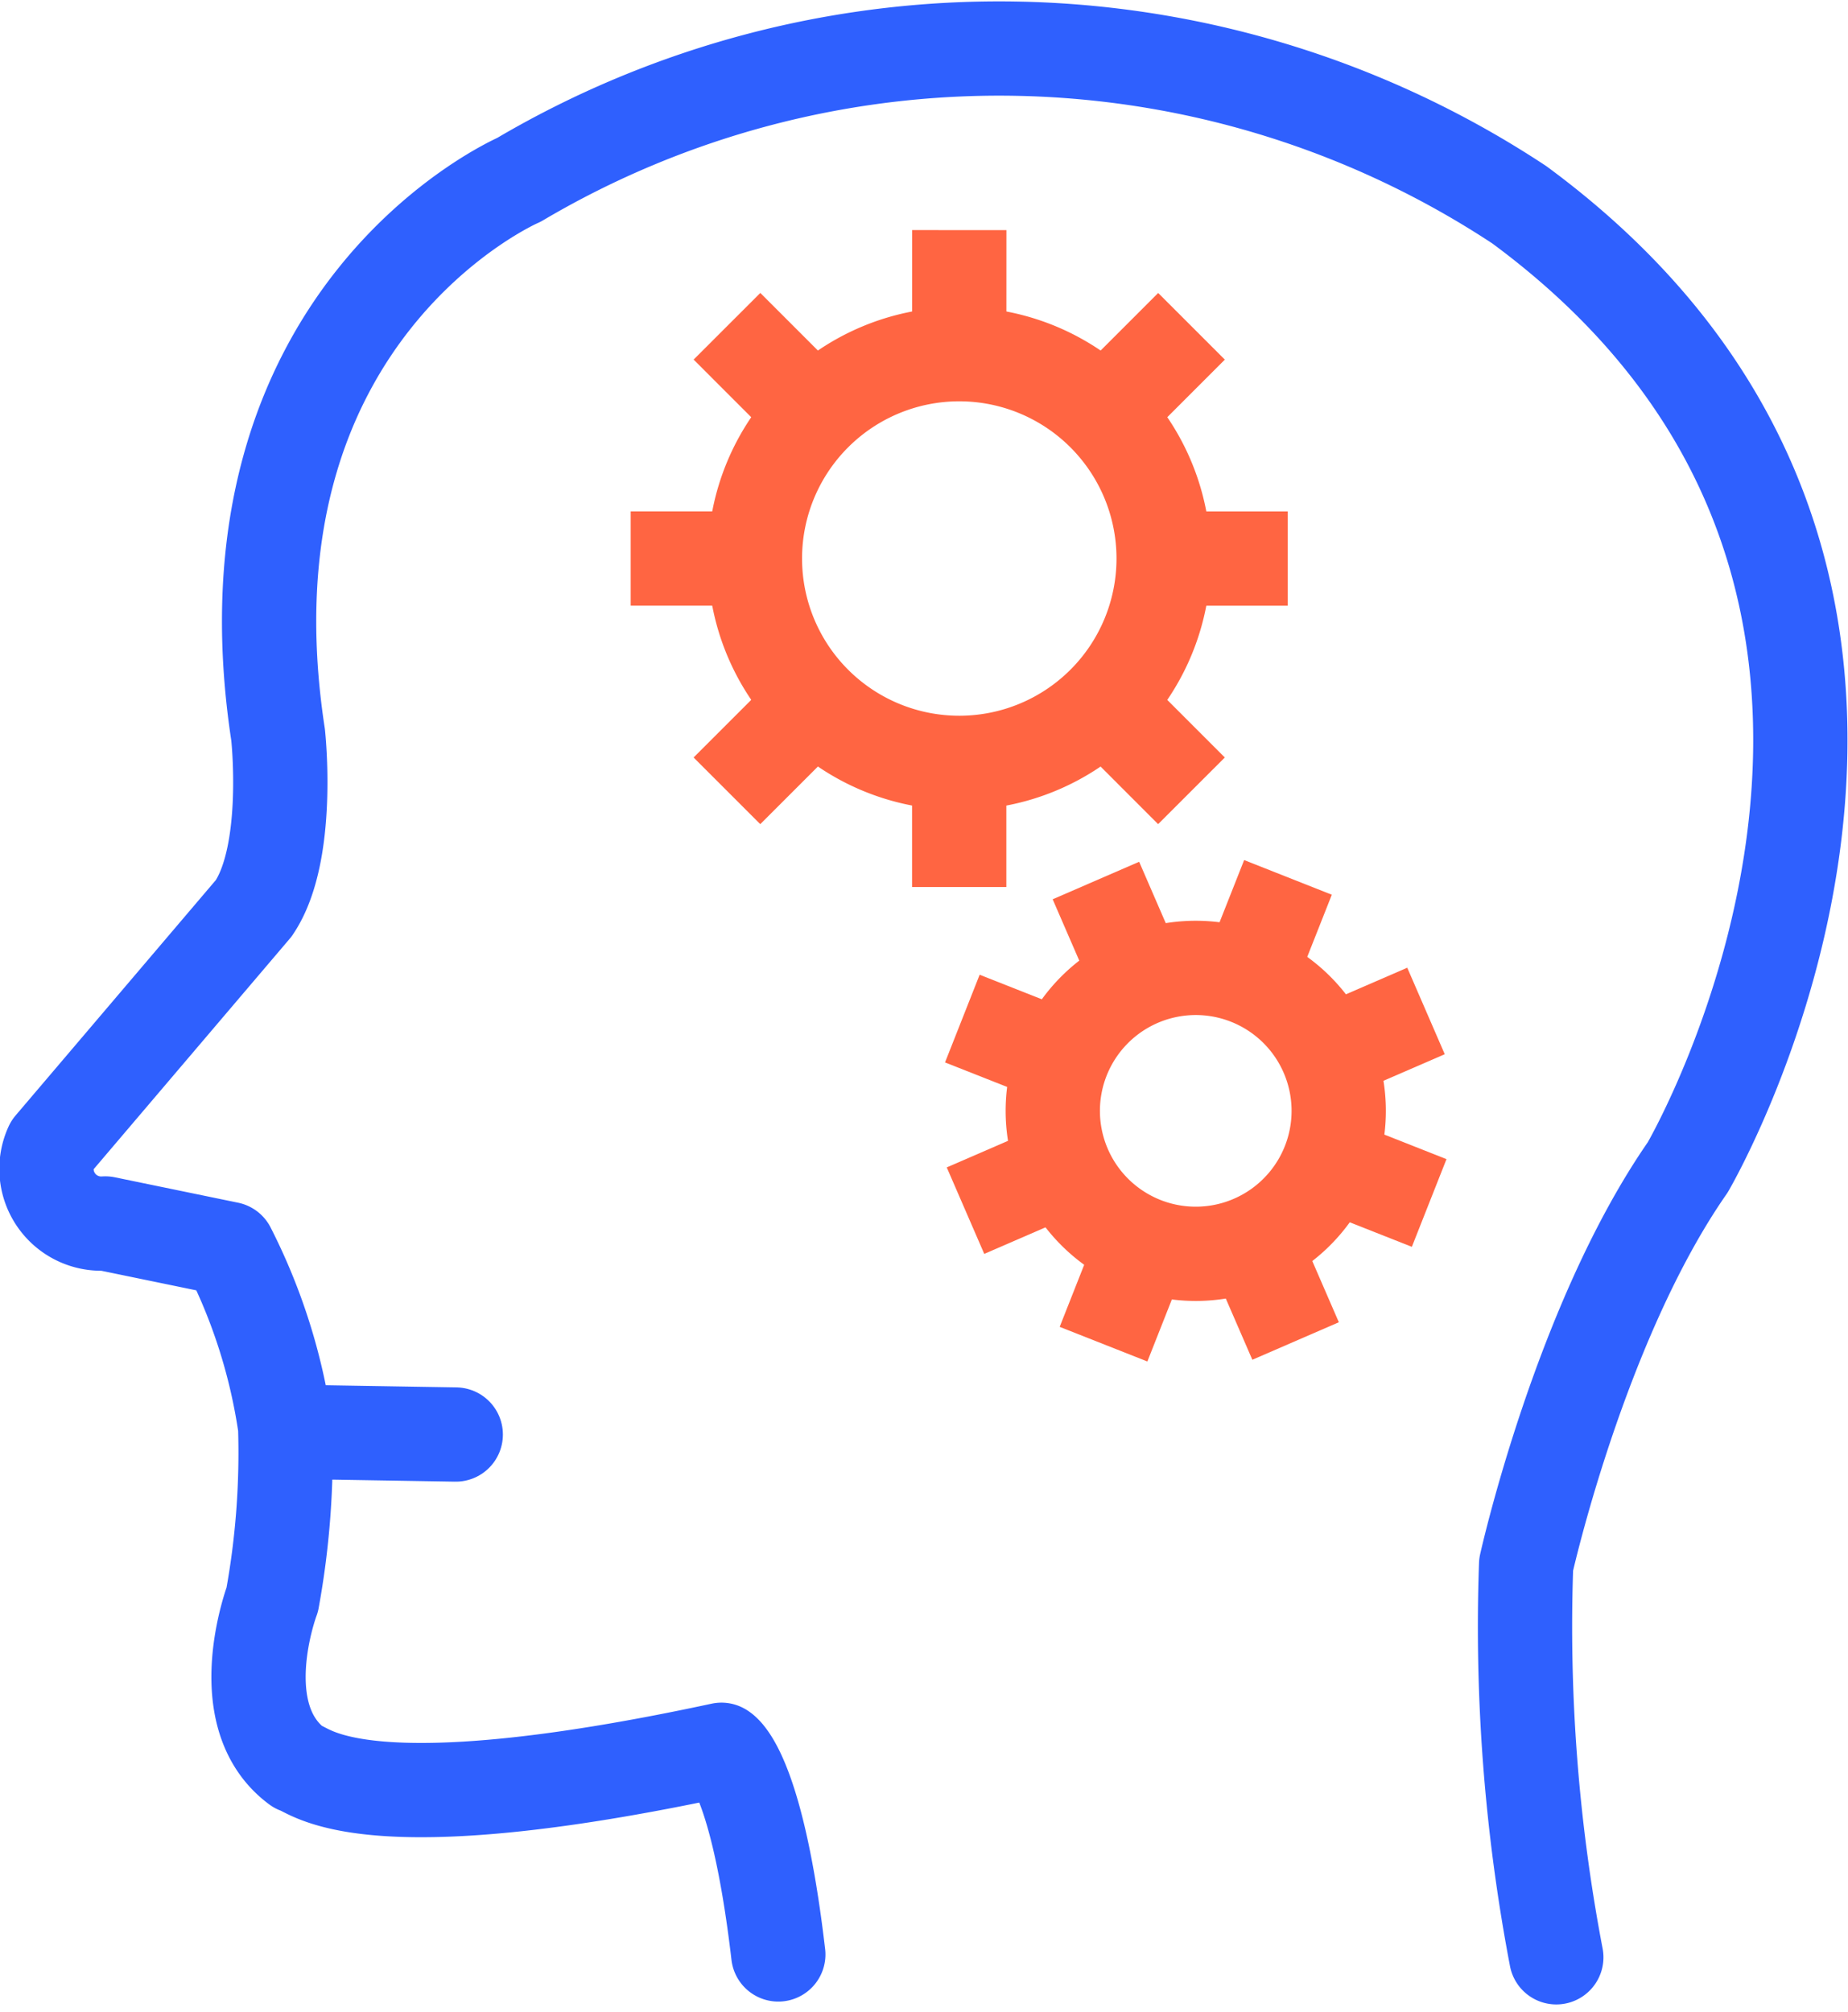 <svg xmlns="http://www.w3.org/2000/svg" width="49.003" height="53.347" viewBox="0 0 49.003 53.347">
  <g id="Group_301" data-name="Group 301" transform="translate(-108.612 -2274.257)">
    <line id="Line_150" data-name="Line 150" y1="2.267" x2="2.267" transform="translate(137.94 2282.91)" fill="none" stroke="#ff6542" stroke-width="2.5"/>
    <line id="Line_151" data-name="Line 151" y1="2.262" x2="2.262" transform="translate(127.888 2292.966)" fill="none" stroke="#ff6542" stroke-width="2.5"/>
    <path id="Path_224" data-name="Path 224" d="M143.1,2290.641a5.419,5.419,0,1,1-5.42-5.42A5.42,5.42,0,0,1,143.1,2290.641Z" transform="translate(-3.632 -1.572)" fill="none" stroke="#ff6542" stroke-miterlimit="10" stroke-width="2.5"/>
    <line id="Line_152" data-name="Line 152" x1="1.028" y2="2.604" transform="translate(137.874 2307.298)" fill="none" stroke="#ff6542" stroke-width="2.5"/>
    <line id="Line_153" data-name="Line 153" x1="1.025" y2="2.593" transform="translate(141.74 2297.524)" fill="none" stroke="#ff6542" stroke-width="2.5"/>
    <line id="Line_154" data-name="Line 154" x1="2.569" y2="1.114" transform="translate(134.214 2305.247)" fill="none" stroke="#ff6542" stroke-width="2.5"/>
    <line id="Line_155" data-name="Line 155" x1="2.559" y2="1.109" transform="translate(143.866 2301.066)" fill="none" stroke="#ff6542" stroke-width="2.5"/>
    <line id="Line_156" data-name="Line 156" x2="2.603" y2="1.028" transform="translate(143.906 2305.13)" fill="none" stroke="#ff6542" stroke-width="2.5"/>
    <line id="Line_157" data-name="Line 157" x2="2.594" y2="1.024" transform="translate(134.13 2301.268)" fill="none" stroke="#ff6542" stroke-width="2.5"/>
    <path id="Path_225" data-name="Path 225" d="M149.007,2309.828a3.791,3.791,0,1,1-2.134-4.917A3.791,3.791,0,0,1,149.007,2309.828Z" transform="translate(-5.161 -4.722)" fill="none" stroke="#ff6542" stroke-miterlimit="10" stroke-width="2.5"/>
    <g id="Group_300" data-name="Group 300" transform="translate(109.868 2275.529)">
      <path id="Path_226" data-name="Path 226" d="M149.88,2326.161a46.694,46.694,0,0,1-.8-10.414s1.427-6.427,4.284-10.532c0,0,9.1-15.53-4.464-25.527a25.027,25.027,0,0,0-26.528-.662s-8.1,3.5-6.386,14.716c0,0,.347,3.136-.645,4.6l-5.364,6.306a1.451,1.451,0,0,0,1.428,2.053l3.269.674a15.2,15.2,0,0,1,1.5,4.718,21.675,21.675,0,0,1-.342,4.581s-1.162,3.077.663,4.428c.359.089,1.7,1.609,11.248-.444,0,0,.922.437,1.507,5.427" transform="translate(-109.868 -2275.529)" fill="none" stroke="#2f60fe" stroke-linecap="round" stroke-linejoin="round" stroke-width="2.5"/>
      <line id="Line_158" data-name="Line 158" x2="4.102" y2="0.068" transform="translate(6.727 36.701)" fill="none" stroke="#2f60fe" stroke-linecap="round" stroke-linejoin="round" stroke-width="2.5"/>
    </g>
    <line id="Line_159" data-name="Line 159" y1="3.206" x2="0.001" transform="translate(134.048 2280.359)" fill="none" stroke="#ff6542" stroke-width="2.5"/>
    <line id="Line_160" data-name="Line 160" y1="3.198" transform="translate(134.047 2294.581)" fill="none" stroke="#ff6542" stroke-width="2.5"/>
    <line id="Line_161" data-name="Line 161" x2="3.207" transform="translate(139.55 2289.069)" fill="none" stroke="#ff6542" stroke-width="2.5"/>
    <line id="Line_162" data-name="Line 162" x2="3.199" transform="translate(125.336 2289.068)" fill="none" stroke="#ff6542" stroke-width="2.5"/>
    <line id="Line_163" data-name="Line 163" x1="2.267" y1="2.268" transform="translate(127.889 2282.909)" fill="none" stroke="#ff6542" stroke-width="2.5"/>
    <line id="Line_164" data-name="Line 164" x1="2.261" y1="2.262" transform="translate(137.945 2292.966)" fill="none" stroke="#ff6542" stroke-width="2.5"/>
    <line id="Line_165" data-name="Line 165" x2="1.114" y2="2.568" transform="translate(141.853 2307.25)" fill="none" stroke="#ff6542" stroke-width="2.5"/>
    <line id="Line_166" data-name="Line 166" x2="1.109" y2="2.558" transform="translate(137.672 2297.607)" fill="none" stroke="#ff6542" stroke-width="2.5"/>
  </g>
</svg>
